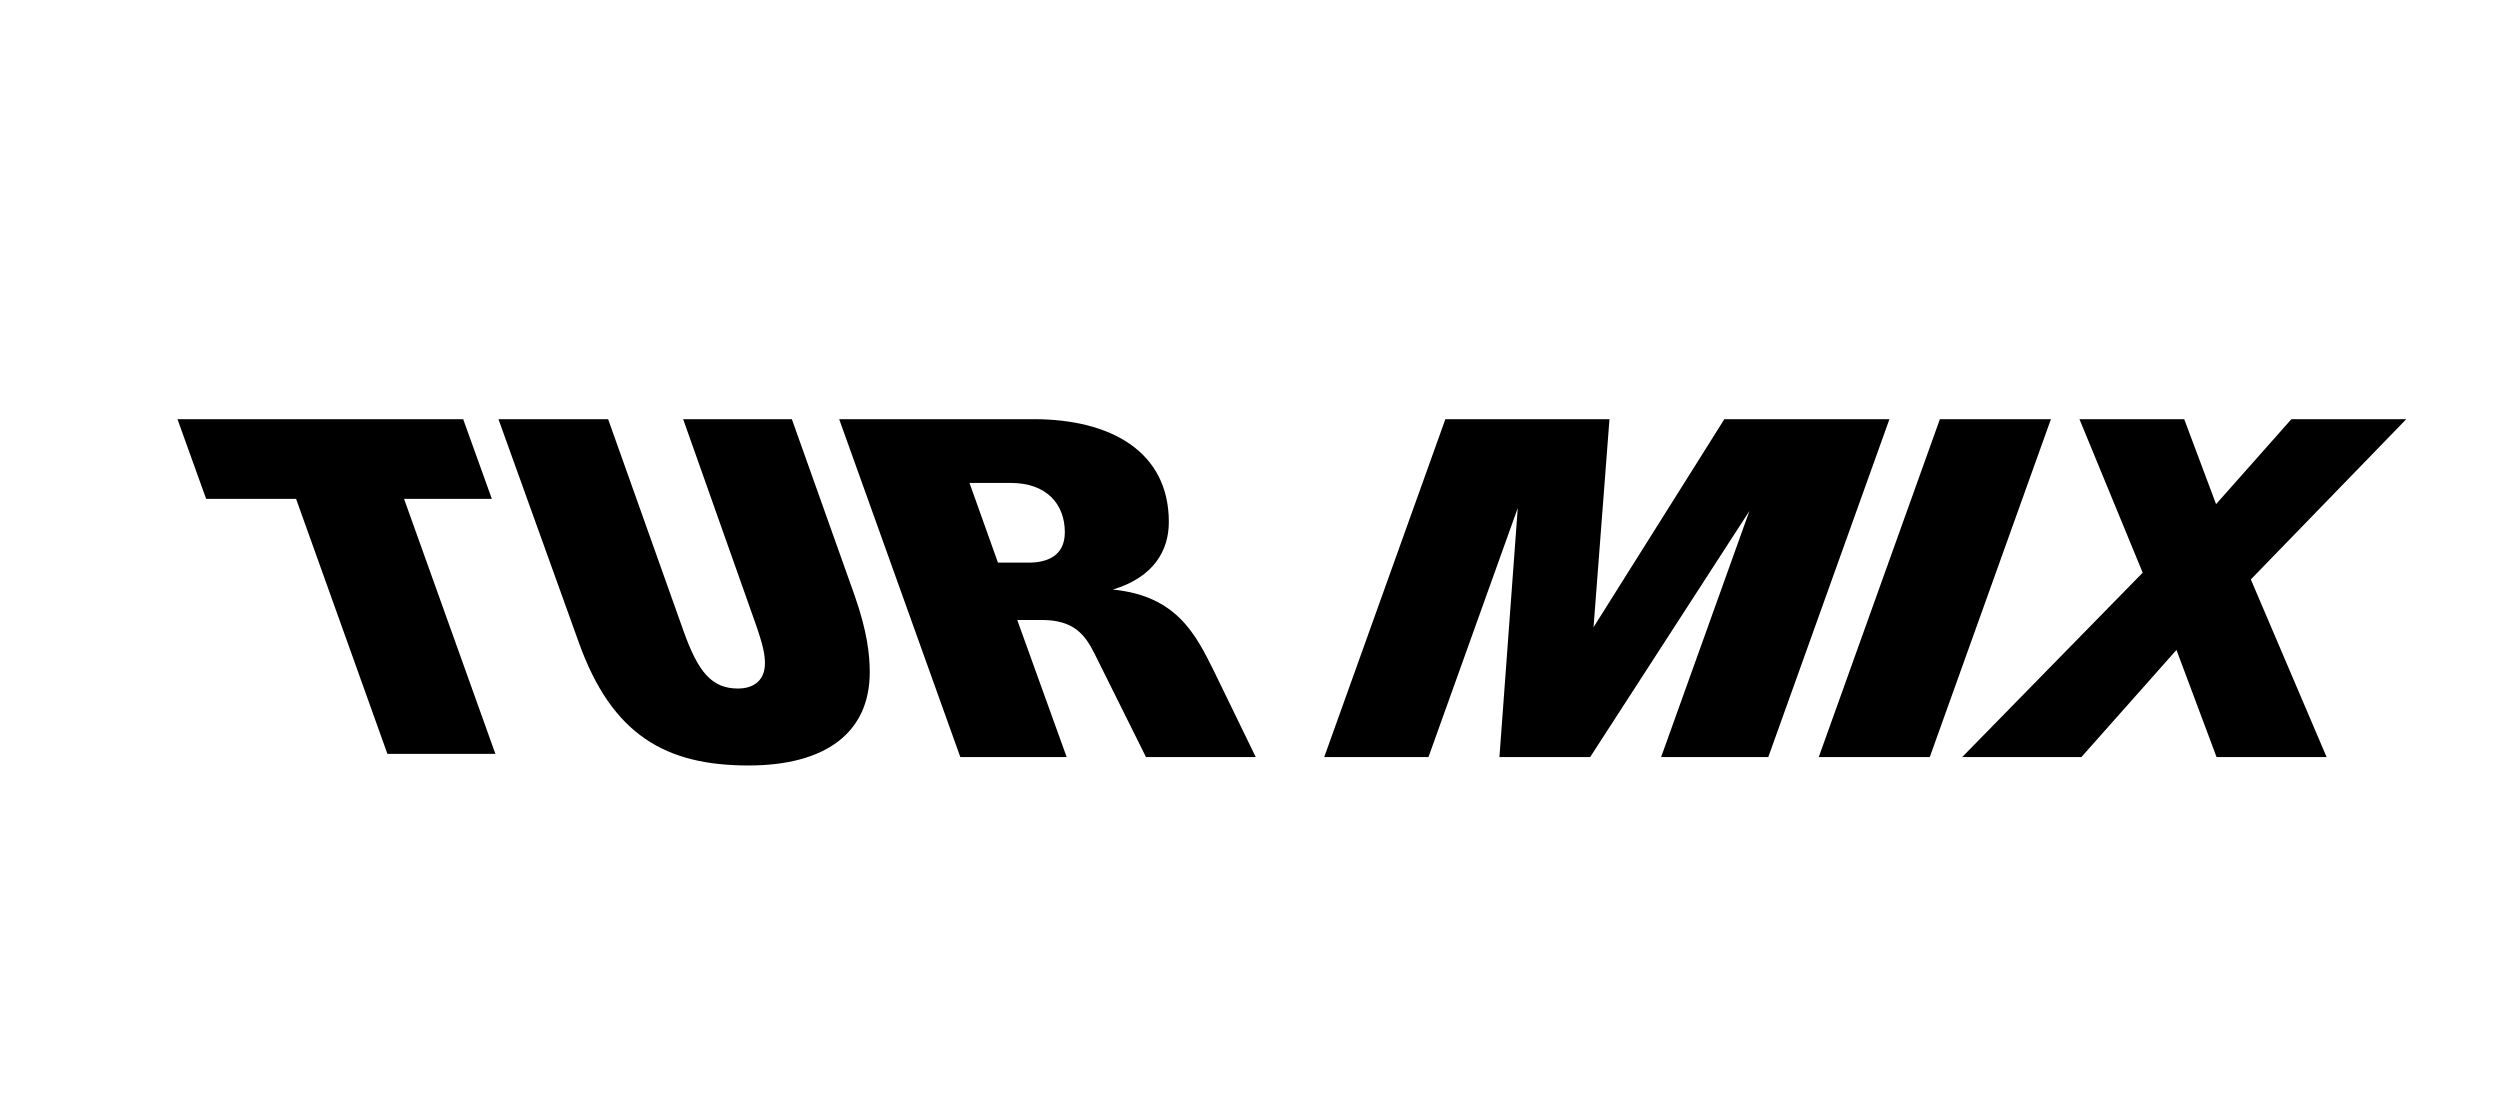 <?xml version="1.0" encoding="UTF-8"?>
<svg xmlns="http://www.w3.org/2000/svg" xmlns:xlink="http://www.w3.org/1999/xlink" version="1.1" x="0px" y="0px" viewBox="0 0 1200 536" style="enable-background:new 0 0 1200 536;" xml:space="preserve">
<style type="text/css">
	.st0{fill-rule:evenodd;clip-rule:evenodd;}
	.st1{clip-path:url(#SVGID_00000052802922357831714620000009405910323317819808_);}
	.st2{clip-path:url(#SVGID_00000173879719424904053350000007632784514869328806_);fill:#181716;}
	.st3{clip-path:url(#SVGID_00000052802922357831714620000009405910323317819808_);fill:#181716;}
	.st4{clip-path:url(#SVGID_00000121250672943054170780000009176430354282695092_);fill:#181716;}
	.st5{clip-path:url(#SVGID_00000042009167263869535620000007004281516727661191_);fill:#181716;}
	.st6{clip-path:url(#SVGID_00000090983649877772368380000009081477990775146652_);fill:#181716;}
	.st7{clip-path:url(#SVGID_00000052802922357831714620000009405910323317819808_);fill:#9C9C9C;}
	.st8{clip-path:url(#SVGID_00000052802922357831714620000009405910323317819808_);fill:#FFFFFF;}
	.st9{fill:#FFFFFF;}
	.st10{stroke:#181716;stroke-width:0.822;stroke-miterlimit:3.864;}
	.st11{fill:#FCF7F8;}
	.st12{fill:#999999;}
	.st13{fill-rule:evenodd;clip-rule:evenodd;fill:#181716;}
	.st14{fill:#181716;}
	.st15{fill:#565655;}
	.st16{fill-rule:evenodd;clip-rule:evenodd;fill:#FFFFFF;}
	.st17{fill:#FF0000;}
</style>
<g id="Logo">
	<g id="WE_Fashion">
	</g>
	<g id="Jaked">
	</g>
	<g id="Biasia">
	</g>
	<g id="ck">
	</g>
	<g id="WS_Outlet">
	</g>
	<g id="Tommy_Hilfiger">
	</g>
	<g id="Swiss_Military">
	</g>
	<g id="Skiny">
	</g>
	<g id="Prada">
	</g>
	<g id="Fossil">
	</g>
	<g id="Calvin_Klein">
	</g>
	<g id="Hanro">
	</g>
	<g id="Saint_Tropez_00000057854897959057618340000010592499611082823866_">
	</g>
	<g id="Huber">
	</g>
	<g id="MaxMara_Studio">
	</g>
	<g id="S_MaxMwara">
	</g>
	<g id="Sportmax">
	</g>
	<g id="MaxMara">
	</g>
	<g id="MaxMara_Leisure">
	</g>
	<g id="Rabe">
	</g>
	<g id="Milano">
	</g>
	<g id="KjBrand">
	</g>
	<g id="Frank_Walder">
	</g>
	<g id="Buena_Vista">
	</g>
	<g id="Anna_Montana">
	</g>
	<g id="White_Label">
	</g>
	<g id="Marc_Aurel">
	</g>
	<g id="Kenny_S">
	</g>
	<g id="Cinque">
	</g>
	<g id="Betty_Barclay">
	</g>
	<g id="Angels">
	</g>
	<g id="Via_Appia">
	</g>
	<g id="See_You">
	</g>
	<g id="MonaLisa">
	</g>
	<g id="LuisaViola">
	</g>
	<g id="Doris_Streich">
	</g>
	<g id="Toni">
	</g>
	<g id="Zyliss">
	</g>
	<g id="TurMix">
		<path d="M1063.95,363.39h52.82l-36.37-85.26l74.6-76.92h-55.14l-36.15,40.78l-15.29-40.78h-50.28l30.35,73.68l-86.65,88.51h57.22    l45.64-51.43L1063.95,363.39L1063.95,363.39z M984.44,201.21l-58.15,162.18H873l58.15-162.18H984.44L984.44,201.21z     M797.34,363.39l42.4-118.16l-76.46,118.16h-43.55l8.8-119.55l-42.86,119.55h-50.04l58.15-162.18h78.77l-7.65,99.86l62.79-99.86    h79.24l-58.15,162.18H797.34L797.34,363.39z M511.12,255.49c0,11.61-8.88,14.57-17.3,14.57h-14.8l-13.66-38.25h19.81    C502.46,231.81,511.12,242.06,511.12,255.49L511.12,255.49z M534.17,282.99c19.92-6.02,26.87-19,26.87-32.44    c0-34.06-28.26-49.35-64.87-49.35h-93.37l58.15,162.18H512l-23.73-65.79h11.75c15.27,0,20.68,6.81,25.38,16.21l24.67,49.58h52.68    l-20.16-41.47C574.02,304.77,564.98,286.01,534.17,282.99L534.17,282.99z M410.09,285.47c6.23,17.55,7.39,29.09,7.39,37.17    c0,29.09-21.24,44.79-58.18,44.79c-39.71,0-65.56-14.55-81.49-59.1l-38.55-107.12h52.64l36.24,101.81    c6.93,19.39,13.39,27.47,26.09,27.47c8.08,0,12.93-4.39,12.93-12.01c0-4.16-0.69-8.54-5.08-20.78l-34.17-96.5h52.18L410.09,285.47    L410.09,285.47z M185.96,361.86l-43.84-122.4H98.95l-13.76-38.25h137.14l13.76,38.25h-42.14l43.84,122.4H185.96L185.96,361.86z"></path>
	</g>
	<g id="Outdoor_Chef">
	</g>
	<g id="Koenig">
	</g>
	<g id="Cole__x26__Manson">
	</g>
	<g id="Panier_des_Sens">
	</g>
	<g id="Tailored">
	</g>
	<g id="Saint_Tropez">
	</g>
	<g id="Kaffe">
	</g>
	<g id="J._Lindeberg">
	</g>
	<g id="ichi">
	</g>
	<g id="FQ1924">
	</g>
	<g id="Culture">
	</g>
	<g id="Friday_Casual">
	</g>
	<g id="Blend">
	</g>
</g>
<g id="Hilfslinien">
</g>
</svg>
